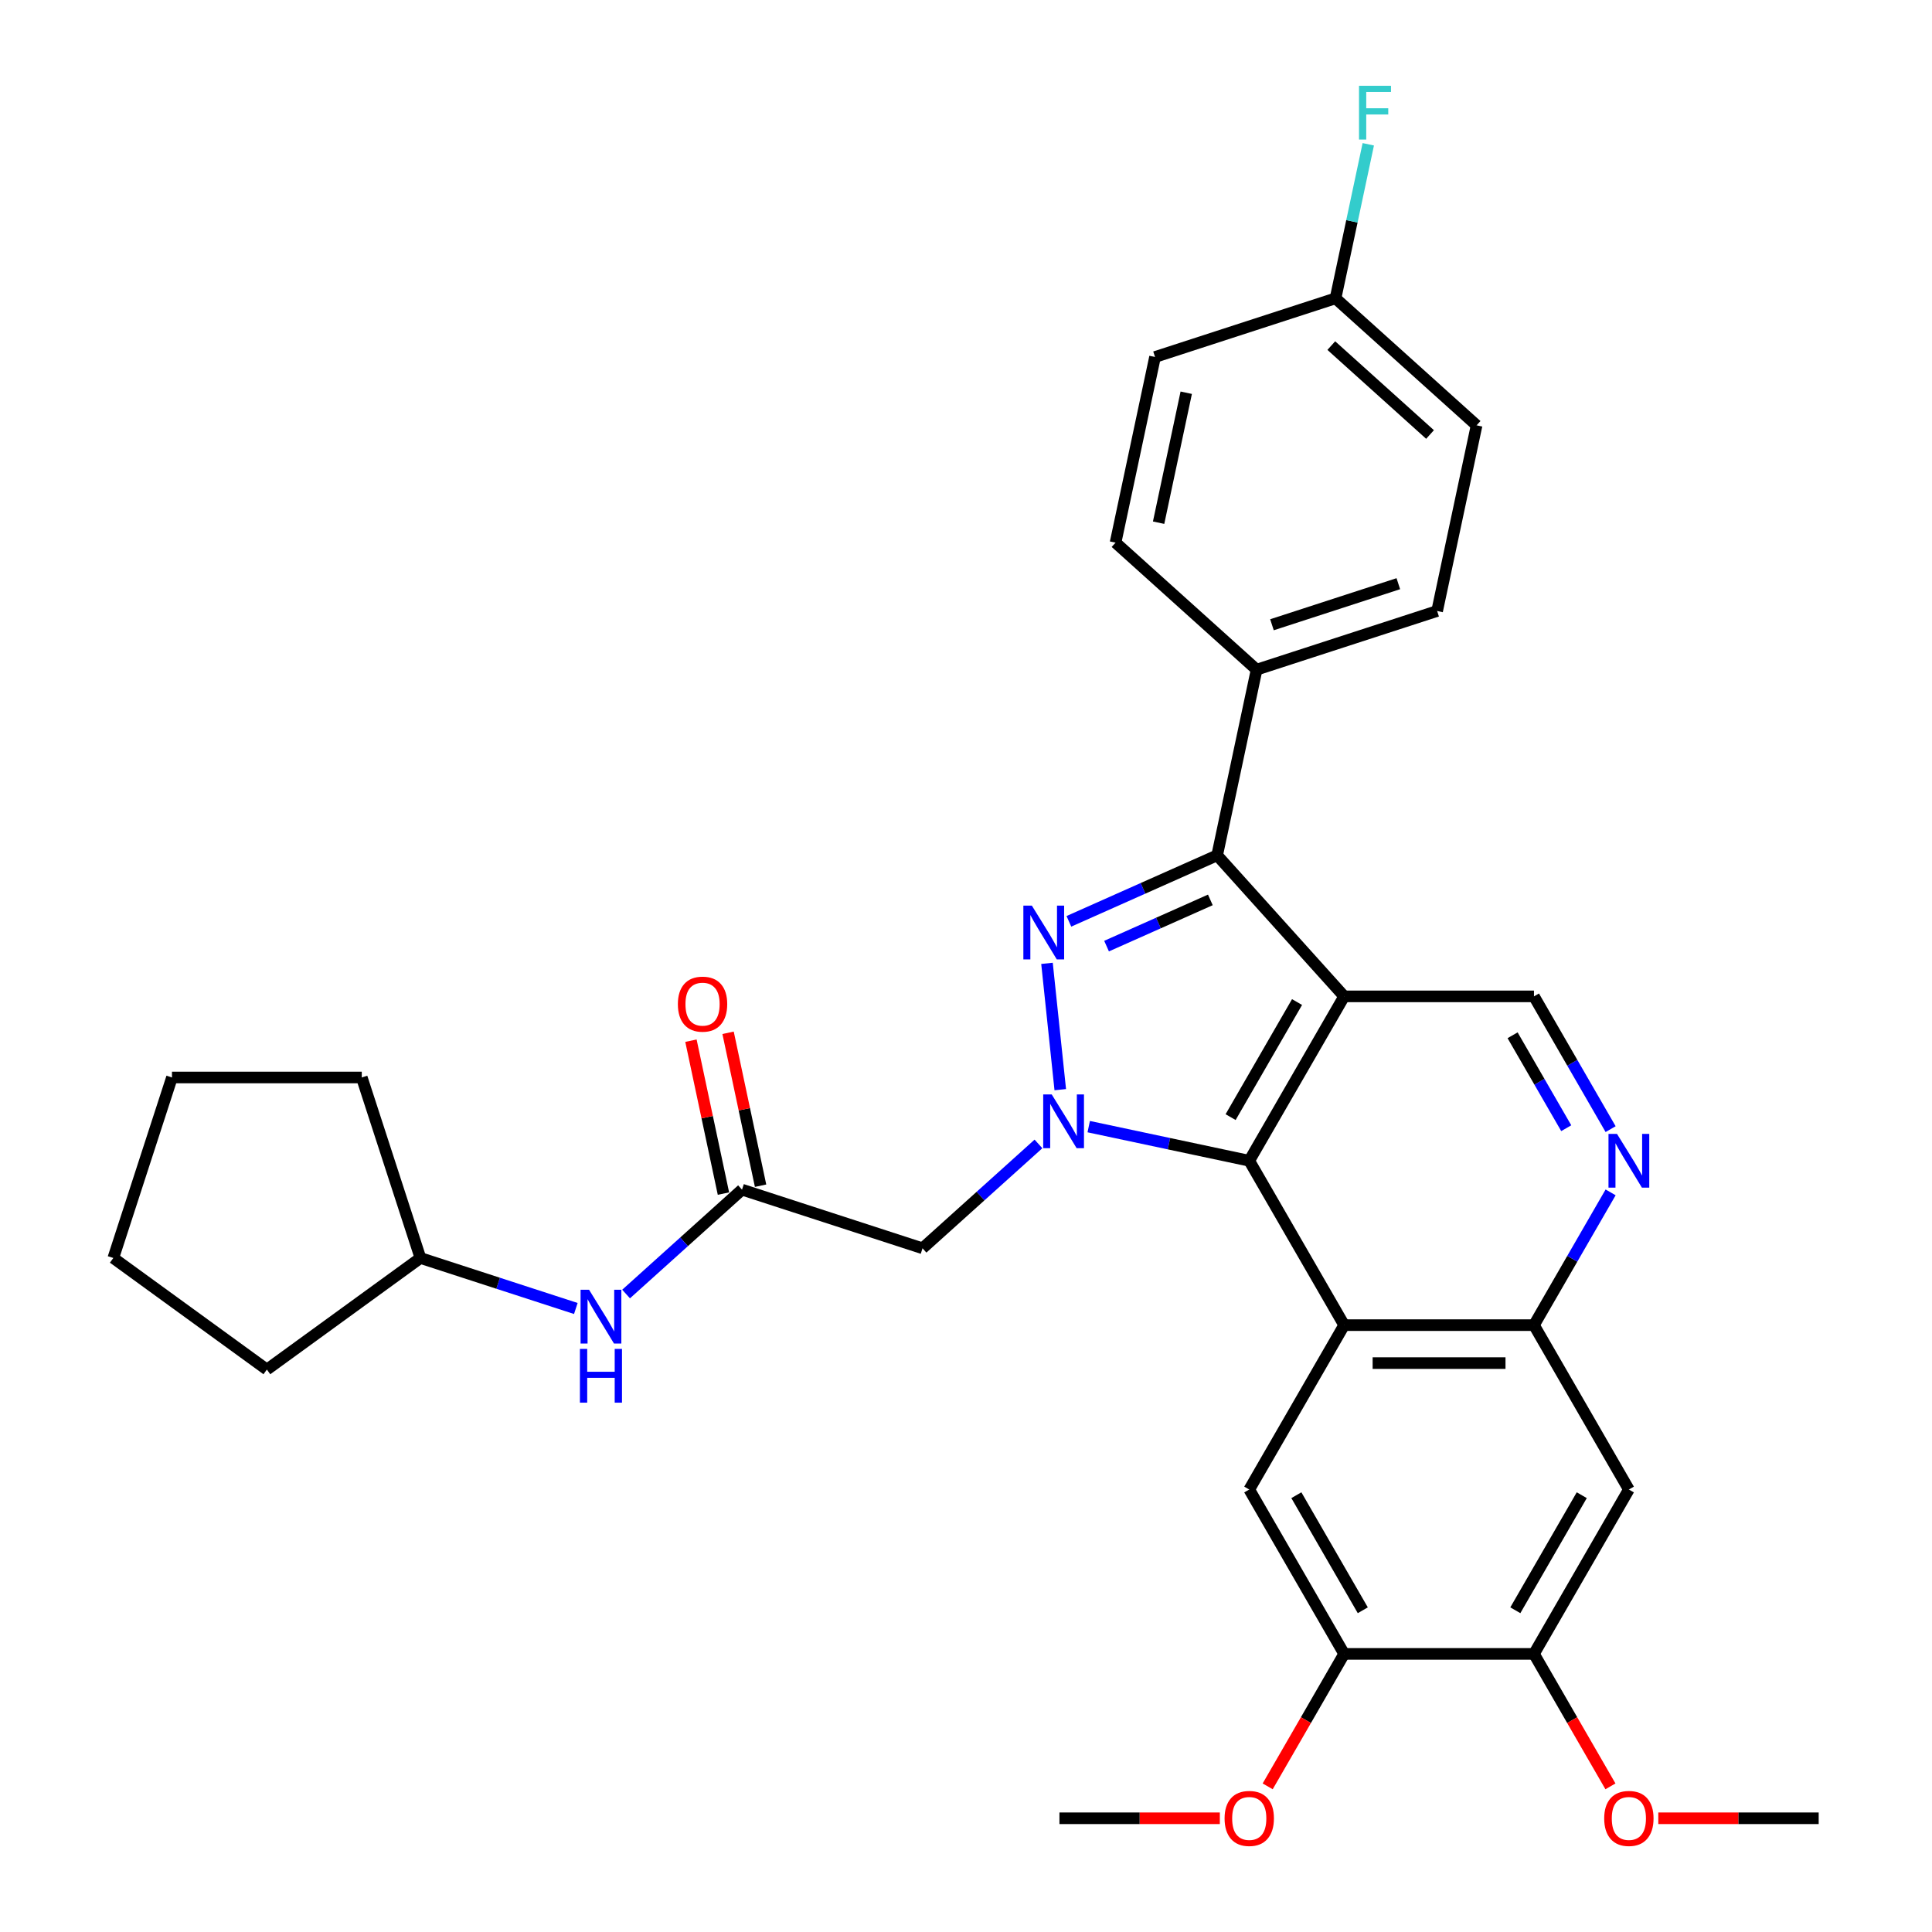 <?xml version='1.0' encoding='iso-8859-1'?>
<svg version='1.1' baseProfile='full'
              xmlns='http://www.w3.org/2000/svg'
                      xmlns:rdkit='http://www.rdkit.org/xml'
                      xmlns:xlink='http://www.w3.org/1999/xlink'
                  xml:space='preserve'
width='1000px' height='1000px' viewBox='0 0 1000 1000'>
<!-- END OF HEADER -->
<rect style='opacity:1.0;fill:#FFFFFF;stroke:none' width='1000' height='1000' x='0' y='0'> </rect>
<path class='bond-1' d='M 548.792,564.011 L 541.92,498.628' style='fill:none;fill-rule:evenodd;stroke:#0000FF;stroke-width:6px;stroke-linecap:butt;stroke-linejoin:miter;stroke-opacity:1' />
<path class='bond-2' d='M 563.52,583.144 L 605.066,591.975' style='fill:none;fill-rule:evenodd;stroke:#0000FF;stroke-width:6px;stroke-linecap:butt;stroke-linejoin:miter;stroke-opacity:1' />
<path class='bond-2' d='M 605.066,591.975 L 646.611,600.805' style='fill:none;fill-rule:evenodd;stroke:#000000;stroke-width:6px;stroke-linecap:butt;stroke-linejoin:miter;stroke-opacity:1' />
<path class='bond-5' d='M 537.505,592.091 L 507.503,619.105' style='fill:none;fill-rule:evenodd;stroke:#0000FF;stroke-width:6px;stroke-linecap:butt;stroke-linejoin:miter;stroke-opacity:1' />
<path class='bond-5' d='M 507.503,619.105 L 477.502,646.118' style='fill:none;fill-rule:evenodd;stroke:#000000;stroke-width:6px;stroke-linecap:butt;stroke-linejoin:miter;stroke-opacity:1' />
<path class='bond-0' d='M 695.734,515.722 L 646.611,600.805' style='fill:none;fill-rule:evenodd;stroke:#000000;stroke-width:6px;stroke-linecap:butt;stroke-linejoin:miter;stroke-opacity:1' />
<path class='bond-0' d='M 671.349,518.66 L 636.963,578.218' style='fill:none;fill-rule:evenodd;stroke:#000000;stroke-width:6px;stroke-linecap:butt;stroke-linejoin:miter;stroke-opacity:1' />
<path class='bond-9' d='M 695.734,515.722 L 793.98,515.722' style='fill:none;fill-rule:evenodd;stroke:#000000;stroke-width:6px;stroke-linecap:butt;stroke-linejoin:miter;stroke-opacity:1' />
<path class='bond-32' d='M 695.734,515.722 L 629.995,442.712' style='fill:none;fill-rule:evenodd;stroke:#000000;stroke-width:6px;stroke-linecap:butt;stroke-linejoin:miter;stroke-opacity:1' />
<path class='bond-3' d='M 553.251,476.88 L 591.623,459.796' style='fill:none;fill-rule:evenodd;stroke:#0000FF;stroke-width:6px;stroke-linecap:butt;stroke-linejoin:miter;stroke-opacity:1' />
<path class='bond-3' d='M 591.623,459.796 L 629.995,442.712' style='fill:none;fill-rule:evenodd;stroke:#000000;stroke-width:6px;stroke-linecap:butt;stroke-linejoin:miter;stroke-opacity:1' />
<path class='bond-3' d='M 572.754,489.705 L 599.615,477.746' style='fill:none;fill-rule:evenodd;stroke:#0000FF;stroke-width:6px;stroke-linecap:butt;stroke-linejoin:miter;stroke-opacity:1' />
<path class='bond-3' d='M 599.615,477.746 L 626.475,465.787' style='fill:none;fill-rule:evenodd;stroke:#000000;stroke-width:6px;stroke-linecap:butt;stroke-linejoin:miter;stroke-opacity:1' />
<path class='bond-4' d='M 646.611,600.805 L 695.734,685.889' style='fill:none;fill-rule:evenodd;stroke:#000000;stroke-width:6px;stroke-linecap:butt;stroke-linejoin:miter;stroke-opacity:1' />
<path class='bond-14' d='M 629.995,442.712 L 650.421,346.613' style='fill:none;fill-rule:evenodd;stroke:#000000;stroke-width:6px;stroke-linecap:butt;stroke-linejoin:miter;stroke-opacity:1' />
<path class='bond-6' d='M 695.734,685.889 L 793.98,685.889' style='fill:none;fill-rule:evenodd;stroke:#000000;stroke-width:6px;stroke-linecap:butt;stroke-linejoin:miter;stroke-opacity:1' />
<path class='bond-6' d='M 710.471,705.538 L 779.243,705.538' style='fill:none;fill-rule:evenodd;stroke:#000000;stroke-width:6px;stroke-linecap:butt;stroke-linejoin:miter;stroke-opacity:1' />
<path class='bond-7' d='M 695.734,685.889 L 646.611,770.972' style='fill:none;fill-rule:evenodd;stroke:#000000;stroke-width:6px;stroke-linecap:butt;stroke-linejoin:miter;stroke-opacity:1' />
<path class='bond-10' d='M 477.502,646.118 L 384.065,615.759' style='fill:none;fill-rule:evenodd;stroke:#000000;stroke-width:6px;stroke-linecap:butt;stroke-linejoin:miter;stroke-opacity:1' />
<path class='bond-8' d='M 793.98,685.889 L 813.816,651.531' style='fill:none;fill-rule:evenodd;stroke:#000000;stroke-width:6px;stroke-linecap:butt;stroke-linejoin:miter;stroke-opacity:1' />
<path class='bond-8' d='M 813.816,651.531 L 833.652,617.173' style='fill:none;fill-rule:evenodd;stroke:#0000FF;stroke-width:6px;stroke-linecap:butt;stroke-linejoin:miter;stroke-opacity:1' />
<path class='bond-11' d='M 793.98,685.889 L 843.102,770.972' style='fill:none;fill-rule:evenodd;stroke:#000000;stroke-width:6px;stroke-linecap:butt;stroke-linejoin:miter;stroke-opacity:1' />
<path class='bond-12' d='M 646.611,770.972 L 695.734,856.055' style='fill:none;fill-rule:evenodd;stroke:#000000;stroke-width:6px;stroke-linecap:butt;stroke-linejoin:miter;stroke-opacity:1' />
<path class='bond-12' d='M 670.996,773.91 L 705.382,833.468' style='fill:none;fill-rule:evenodd;stroke:#000000;stroke-width:6px;stroke-linecap:butt;stroke-linejoin:miter;stroke-opacity:1' />
<path class='bond-33' d='M 833.652,584.438 L 813.816,550.08' style='fill:none;fill-rule:evenodd;stroke:#0000FF;stroke-width:6px;stroke-linecap:butt;stroke-linejoin:miter;stroke-opacity:1' />
<path class='bond-33' d='M 813.816,550.08 L 793.98,515.722' style='fill:none;fill-rule:evenodd;stroke:#000000;stroke-width:6px;stroke-linecap:butt;stroke-linejoin:miter;stroke-opacity:1' />
<path class='bond-33' d='M 810.685,583.955 L 796.799,559.905' style='fill:none;fill-rule:evenodd;stroke:#0000FF;stroke-width:6px;stroke-linecap:butt;stroke-linejoin:miter;stroke-opacity:1' />
<path class='bond-33' d='M 796.799,559.905 L 782.914,535.854' style='fill:none;fill-rule:evenodd;stroke:#000000;stroke-width:6px;stroke-linecap:butt;stroke-linejoin:miter;stroke-opacity:1' />
<path class='bond-15' d='M 384.065,615.759 L 354.063,642.772' style='fill:none;fill-rule:evenodd;stroke:#000000;stroke-width:6px;stroke-linecap:butt;stroke-linejoin:miter;stroke-opacity:1' />
<path class='bond-15' d='M 354.063,642.772 L 324.062,669.786' style='fill:none;fill-rule:evenodd;stroke:#0000FF;stroke-width:6px;stroke-linecap:butt;stroke-linejoin:miter;stroke-opacity:1' />
<path class='bond-16' d='M 393.674,613.716 L 385.263,574.145' style='fill:none;fill-rule:evenodd;stroke:#000000;stroke-width:6px;stroke-linecap:butt;stroke-linejoin:miter;stroke-opacity:1' />
<path class='bond-16' d='M 385.263,574.145 L 376.852,534.574' style='fill:none;fill-rule:evenodd;stroke:#FF0000;stroke-width:6px;stroke-linecap:butt;stroke-linejoin:miter;stroke-opacity:1' />
<path class='bond-16' d='M 374.455,617.801 L 366.044,578.231' style='fill:none;fill-rule:evenodd;stroke:#000000;stroke-width:6px;stroke-linecap:butt;stroke-linejoin:miter;stroke-opacity:1' />
<path class='bond-16' d='M 366.044,578.231 L 357.633,538.66' style='fill:none;fill-rule:evenodd;stroke:#FF0000;stroke-width:6px;stroke-linecap:butt;stroke-linejoin:miter;stroke-opacity:1' />
<path class='bond-34' d='M 843.102,770.972 L 793.98,856.055' style='fill:none;fill-rule:evenodd;stroke:#000000;stroke-width:6px;stroke-linecap:butt;stroke-linejoin:miter;stroke-opacity:1' />
<path class='bond-34' d='M 818.717,773.91 L 784.331,833.468' style='fill:none;fill-rule:evenodd;stroke:#000000;stroke-width:6px;stroke-linecap:butt;stroke-linejoin:miter;stroke-opacity:1' />
<path class='bond-13' d='M 695.734,856.055 L 793.98,856.055' style='fill:none;fill-rule:evenodd;stroke:#000000;stroke-width:6px;stroke-linecap:butt;stroke-linejoin:miter;stroke-opacity:1' />
<path class='bond-20' d='M 695.734,856.055 L 675.943,890.334' style='fill:none;fill-rule:evenodd;stroke:#000000;stroke-width:6px;stroke-linecap:butt;stroke-linejoin:miter;stroke-opacity:1' />
<path class='bond-20' d='M 675.943,890.334 L 656.152,924.613' style='fill:none;fill-rule:evenodd;stroke:#FF0000;stroke-width:6px;stroke-linecap:butt;stroke-linejoin:miter;stroke-opacity:1' />
<path class='bond-21' d='M 793.98,856.055 L 813.771,890.334' style='fill:none;fill-rule:evenodd;stroke:#000000;stroke-width:6px;stroke-linecap:butt;stroke-linejoin:miter;stroke-opacity:1' />
<path class='bond-21' d='M 813.771,890.334 L 833.562,924.613' style='fill:none;fill-rule:evenodd;stroke:#FF0000;stroke-width:6px;stroke-linecap:butt;stroke-linejoin:miter;stroke-opacity:1' />
<path class='bond-17' d='M 650.421,346.613 L 743.858,316.253' style='fill:none;fill-rule:evenodd;stroke:#000000;stroke-width:6px;stroke-linecap:butt;stroke-linejoin:miter;stroke-opacity:1' />
<path class='bond-17' d='M 658.365,323.372 L 723.771,302.12' style='fill:none;fill-rule:evenodd;stroke:#000000;stroke-width:6px;stroke-linecap:butt;stroke-linejoin:miter;stroke-opacity:1' />
<path class='bond-18' d='M 650.421,346.613 L 577.41,280.874' style='fill:none;fill-rule:evenodd;stroke:#000000;stroke-width:6px;stroke-linecap:butt;stroke-linejoin:miter;stroke-opacity:1' />
<path class='bond-25' d='M 298.046,677.271 L 257.832,664.205' style='fill:none;fill-rule:evenodd;stroke:#0000FF;stroke-width:6px;stroke-linecap:butt;stroke-linejoin:miter;stroke-opacity:1' />
<path class='bond-25' d='M 257.832,664.205 L 217.617,651.138' style='fill:none;fill-rule:evenodd;stroke:#000000;stroke-width:6px;stroke-linecap:butt;stroke-linejoin:miter;stroke-opacity:1' />
<path class='bond-22' d='M 743.858,316.253 L 764.285,220.155' style='fill:none;fill-rule:evenodd;stroke:#000000;stroke-width:6px;stroke-linecap:butt;stroke-linejoin:miter;stroke-opacity:1' />
<path class='bond-23' d='M 577.41,280.874 L 597.837,184.775' style='fill:none;fill-rule:evenodd;stroke:#000000;stroke-width:6px;stroke-linecap:butt;stroke-linejoin:miter;stroke-opacity:1' />
<path class='bond-23' d='M 599.694,270.544 L 613.993,203.275' style='fill:none;fill-rule:evenodd;stroke:#000000;stroke-width:6px;stroke-linecap:butt;stroke-linejoin:miter;stroke-opacity:1' />
<path class='bond-19' d='M 691.274,154.416 L 597.837,184.775' style='fill:none;fill-rule:evenodd;stroke:#000000;stroke-width:6px;stroke-linecap:butt;stroke-linejoin:miter;stroke-opacity:1' />
<path class='bond-24' d='M 691.274,154.416 L 699.748,114.55' style='fill:none;fill-rule:evenodd;stroke:#000000;stroke-width:6px;stroke-linecap:butt;stroke-linejoin:miter;stroke-opacity:1' />
<path class='bond-24' d='M 699.748,114.55 L 708.221,74.684' style='fill:none;fill-rule:evenodd;stroke:#33CCCC;stroke-width:6px;stroke-linecap:butt;stroke-linejoin:miter;stroke-opacity:1' />
<path class='bond-35' d='M 691.274,154.416 L 764.285,220.155' style='fill:none;fill-rule:evenodd;stroke:#000000;stroke-width:6px;stroke-linecap:butt;stroke-linejoin:miter;stroke-opacity:1' />
<path class='bond-35' d='M 689.078,178.879 L 740.185,224.896' style='fill:none;fill-rule:evenodd;stroke:#000000;stroke-width:6px;stroke-linecap:butt;stroke-linejoin:miter;stroke-opacity:1' />
<path class='bond-27' d='M 631.383,941.138 L 589.874,941.138' style='fill:none;fill-rule:evenodd;stroke:#FF0000;stroke-width:6px;stroke-linecap:butt;stroke-linejoin:miter;stroke-opacity:1' />
<path class='bond-27' d='M 589.874,941.138 L 548.366,941.138' style='fill:none;fill-rule:evenodd;stroke:#000000;stroke-width:6px;stroke-linecap:butt;stroke-linejoin:miter;stroke-opacity:1' />
<path class='bond-26' d='M 858.33,941.138 L 899.839,941.138' style='fill:none;fill-rule:evenodd;stroke:#FF0000;stroke-width:6px;stroke-linecap:butt;stroke-linejoin:miter;stroke-opacity:1' />
<path class='bond-26' d='M 899.839,941.138 L 941.348,941.138' style='fill:none;fill-rule:evenodd;stroke:#000000;stroke-width:6px;stroke-linecap:butt;stroke-linejoin:miter;stroke-opacity:1' />
<path class='bond-28' d='M 217.617,651.138 L 138.134,708.886' style='fill:none;fill-rule:evenodd;stroke:#000000;stroke-width:6px;stroke-linecap:butt;stroke-linejoin:miter;stroke-opacity:1' />
<path class='bond-29' d='M 217.617,651.138 L 187.257,557.701' style='fill:none;fill-rule:evenodd;stroke:#000000;stroke-width:6px;stroke-linecap:butt;stroke-linejoin:miter;stroke-opacity:1' />
<path class='bond-31' d='M 138.134,708.886 L 58.652,651.138' style='fill:none;fill-rule:evenodd;stroke:#000000;stroke-width:6px;stroke-linecap:butt;stroke-linejoin:miter;stroke-opacity:1' />
<path class='bond-30' d='M 187.257,557.701 L 89.012,557.701' style='fill:none;fill-rule:evenodd;stroke:#000000;stroke-width:6px;stroke-linecap:butt;stroke-linejoin:miter;stroke-opacity:1' />
<path class='bond-36' d='M 89.012,557.701 L 58.652,651.138' style='fill:none;fill-rule:evenodd;stroke:#000000;stroke-width:6px;stroke-linecap:butt;stroke-linejoin:miter;stroke-opacity:1' />
<path  class='atom-0' d='M 544.362 566.467
L 553.479 581.204
Q 554.383 582.658, 555.837 585.291
Q 557.291 587.924, 557.37 588.082
L 557.37 566.467
L 561.064 566.467
L 561.064 594.291
L 557.252 594.291
L 547.467 578.178
Q 546.327 576.292, 545.109 574.131
Q 543.93 571.969, 543.576 571.301
L 543.576 594.291
L 539.961 594.291
L 539.961 566.467
L 544.362 566.467
' fill='#0000FF'/>
<path  class='atom-2' d='M 534.093 468.76
L 543.21 483.497
Q 544.114 484.951, 545.568 487.584
Q 547.022 490.217, 547.101 490.374
L 547.101 468.76
L 550.795 468.76
L 550.795 496.583
L 546.983 496.583
L 537.197 480.471
Q 536.058 478.585, 534.839 476.423
Q 533.661 474.262, 533.307 473.594
L 533.307 496.583
L 529.691 496.583
L 529.691 468.76
L 534.093 468.76
' fill='#0000FF'/>
<path  class='atom-9' d='M 836.952 586.894
L 846.069 601.631
Q 846.973 603.085, 848.427 605.718
Q 849.881 608.351, 849.96 608.508
L 849.96 586.894
L 853.654 586.894
L 853.654 614.717
L 849.842 614.717
L 840.057 598.605
Q 838.917 596.718, 837.699 594.557
Q 836.52 592.396, 836.166 591.728
L 836.166 614.717
L 832.551 614.717
L 832.551 586.894
L 836.952 586.894
' fill='#0000FF'/>
<path  class='atom-16' d='M 304.904 667.586
L 314.021 682.323
Q 314.925 683.777, 316.379 686.41
Q 317.833 689.043, 317.911 689.2
L 317.911 667.586
L 321.605 667.586
L 321.605 695.409
L 317.794 695.409
L 308.008 679.297
Q 306.869 677.411, 305.65 675.249
Q 304.471 673.088, 304.118 672.42
L 304.118 695.409
L 300.502 695.409
L 300.502 667.586
L 304.904 667.586
' fill='#0000FF'/>
<path  class='atom-16' d='M 300.168 698.192
L 303.941 698.192
L 303.941 710.02
L 318.167 710.02
L 318.167 698.192
L 321.94 698.192
L 321.94 726.015
L 318.167 726.015
L 318.167 713.164
L 303.941 713.164
L 303.941 726.015
L 300.168 726.015
L 300.168 698.192
' fill='#0000FF'/>
<path  class='atom-17' d='M 350.866 519.739
Q 350.866 513.058, 354.167 509.324
Q 357.468 505.591, 363.638 505.591
Q 369.808 505.591, 373.109 509.324
Q 376.41 513.058, 376.41 519.739
Q 376.41 526.498, 373.07 530.349
Q 369.729 534.161, 363.638 534.161
Q 357.508 534.161, 354.167 530.349
Q 350.866 526.537, 350.866 519.739
M 363.638 531.017
Q 367.882 531.017, 370.162 528.188
Q 372.48 525.319, 372.48 519.739
Q 372.48 514.276, 370.162 511.525
Q 367.882 508.735, 363.638 508.735
Q 359.394 508.735, 357.075 511.486
Q 354.796 514.237, 354.796 519.739
Q 354.796 525.358, 357.075 528.188
Q 359.394 531.017, 363.638 531.017
' fill='#FF0000'/>
<path  class='atom-21' d='M 633.839 941.217
Q 633.839 934.536, 637.14 930.803
Q 640.441 927.069, 646.611 927.069
Q 652.781 927.069, 656.082 930.803
Q 659.383 934.536, 659.383 941.217
Q 659.383 947.976, 656.043 951.827
Q 652.702 955.639, 646.611 955.639
Q 640.481 955.639, 637.14 951.827
Q 633.839 948.015, 633.839 941.217
M 646.611 952.495
Q 650.855 952.495, 653.135 949.666
Q 655.453 946.797, 655.453 941.217
Q 655.453 935.754, 653.135 933.003
Q 650.855 930.213, 646.611 930.213
Q 642.367 930.213, 640.048 932.964
Q 637.769 935.715, 637.769 941.217
Q 637.769 946.836, 640.048 949.666
Q 642.367 952.495, 646.611 952.495
' fill='#FF0000'/>
<path  class='atom-22' d='M 830.33 941.217
Q 830.33 934.536, 833.631 930.803
Q 836.932 927.069, 843.102 927.069
Q 849.272 927.069, 852.573 930.803
Q 855.874 934.536, 855.874 941.217
Q 855.874 947.976, 852.534 951.827
Q 849.194 955.639, 843.102 955.639
Q 836.972 955.639, 833.631 951.827
Q 830.33 948.015, 830.33 941.217
M 843.102 952.495
Q 847.347 952.495, 849.626 949.666
Q 851.944 946.797, 851.944 941.217
Q 851.944 935.754, 849.626 933.003
Q 847.347 930.213, 843.102 930.213
Q 838.858 930.213, 836.54 932.964
Q 834.26 935.715, 834.26 941.217
Q 834.26 946.836, 836.54 949.666
Q 838.858 952.495, 843.102 952.495
' fill='#FF0000'/>
<path  class='atom-25' d='M 703.428 44.405
L 719.973 44.405
L 719.973 47.588
L 707.161 47.588
L 707.161 56.038
L 718.558 56.038
L 718.558 59.26
L 707.161 59.26
L 707.161 72.228
L 703.428 72.228
L 703.428 44.405
' fill='#33CCCC'/>
</svg>

